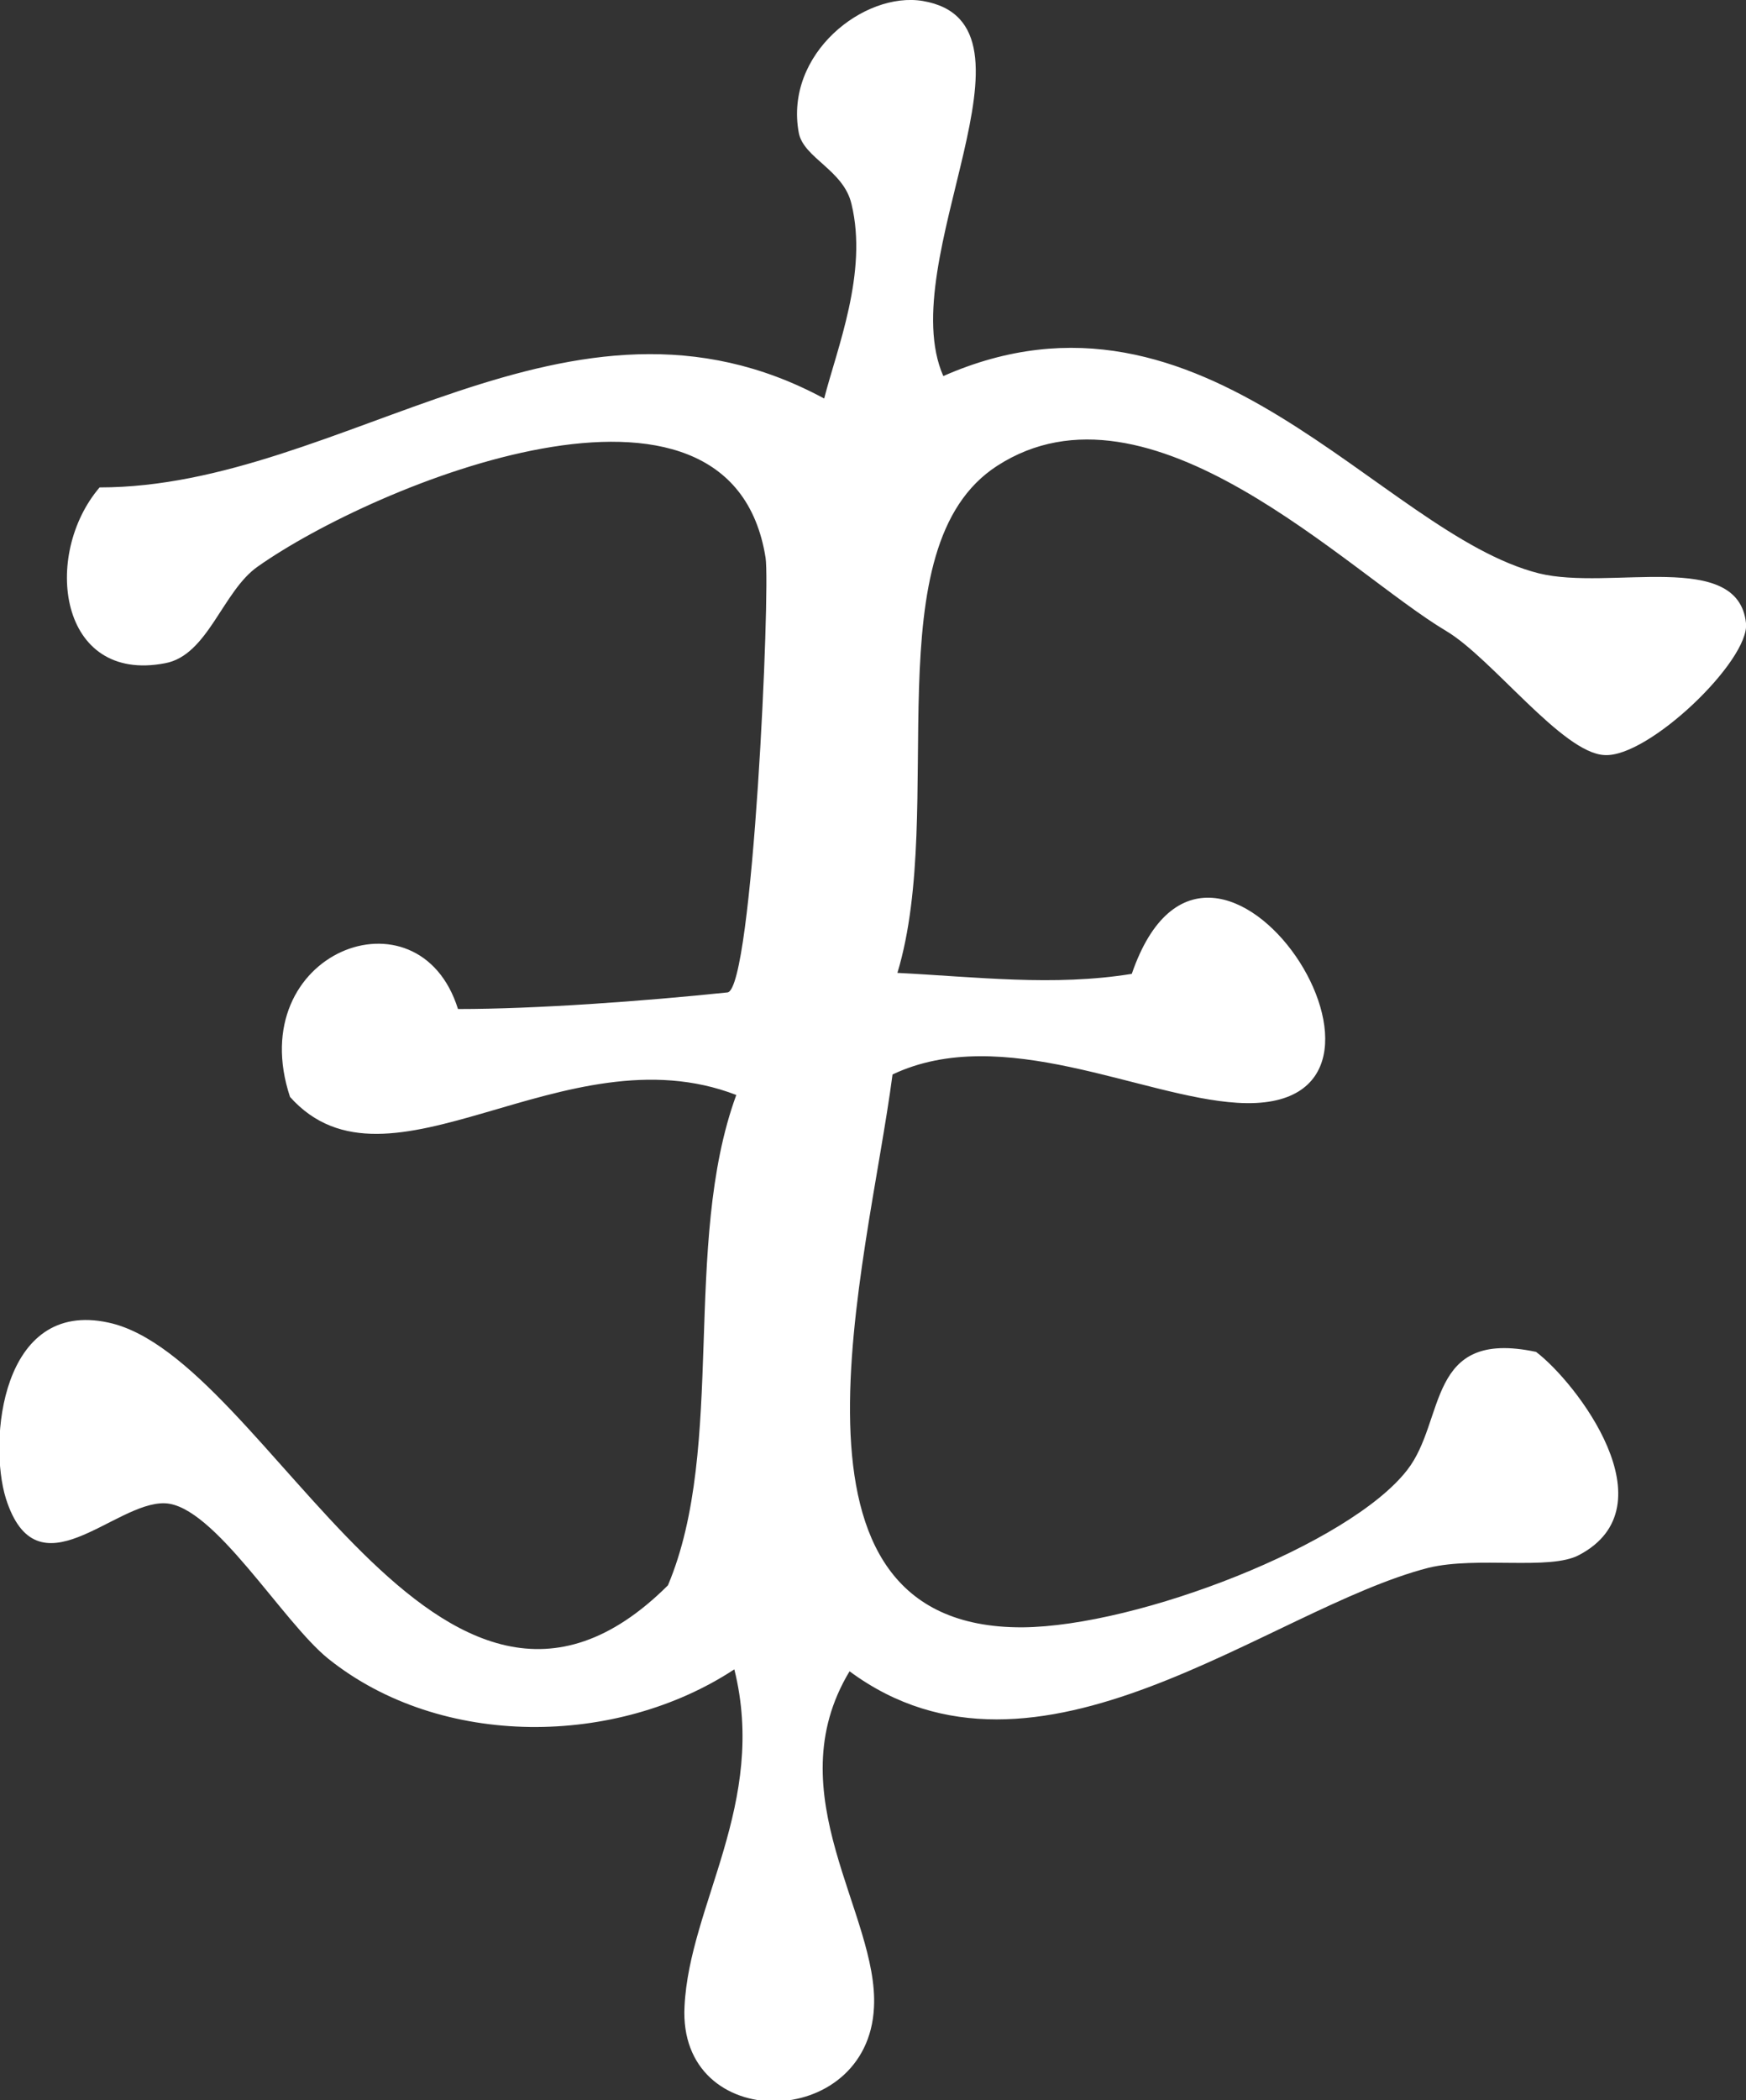<?xml version="1.0" encoding="utf-8"?>
<!-- Generator: Adobe Illustrator 24.0.2, SVG Export Plug-In . SVG Version: 6.00 Build 0)  -->
<svg version="1.1" id="Ńëîé_1" xmlns="http://www.w3.org/2000/svg" xmlns:xlink="http://www.w3.org/1999/xlink" x="0px" y="0px"
	 viewBox="0 0 178.8 215" style="enable-background:new 0 0 178.8 215;" xml:space="preserve">
<rect x="0" y="0" width="178.8" height="215" fill="#333333" stroke="none"/>
<style type="text/css">
	.st0{fill-rule:evenodd;clip-rule:evenodd;fill:#FFFFFF;}
</style>
<g>
	<path class="st0" d="M75.2,170.9c-12,7.9-30,8.2-41.6-1.1c-4.7-3.8-11.7-15.7-16.7-15.9c-5.2-0.2-13.1,9.6-16.3-0.5
		c-1.8-5.8-0.5-20.4,10.5-18c16.4,3.5,33.8,50.3,57.3,26.9c6-14.2,1.4-34.9,7-50.2c-17.6-6.8-35.6,11.5-45.7,0.2
		c-4.9-14.8,13.2-21.8,17.2-9c8,0,19-0.8,27.6-1.7c2.6-0.3,4.4-41.2,3.9-44.5c-3.6-22.6-40.1-7.5-52,0.9c-3.6,2.5-5.1,9.1-9.5,9.9
		C6,70,4.3,56.8,10.2,49.9c25,0,48.1-23.2,74.2-9.1c1.3-5.1,4.5-12.9,2.8-19.9c-0.8-3.5-4.9-4.7-5.4-7.3C80.3,5.5,88.5-0.9,94.5,0.1
		c13.5,2.3-3.1,26.6,2.1,38.4c26.8-11.8,44.7,16.1,61,20.2c7.3,1.8,20.4-2.5,21.2,5.1c0.4,3.8-10,13.8-14.5,13.5
		c-4.3-0.2-11.5-9.9-16.2-12.7c-10.1-6-30.4-27-46-16.9c-12.8,8.3-5.1,35-10.2,51.9c8,0.4,16,1.4,24,0.1c8.2-23.8,33,14.6,10.8,13.2
		c-9.8-0.6-24.1-8.2-35.3-2.9c-2.6,19.8-13.4,56.7,13.3,56.6c11.9-0.1,33.5-8.5,39.4-16.1c4-5.1,1.9-14.5,13.2-12.1
		c4.1,3.1,13.9,15.8,4.4,20.8c-3,1.6-10.4,0.1-15.4,1.3c-16.4,4.2-40.1,24.8-59.3,10.6c-7.6,12.6,3,24.9,2.5,34.4
		c-0.6,12.7-20.1,13-19.4-0.1C70.6,195,78.6,184.6,75.2,170.9z"/>
</g>
</svg>
